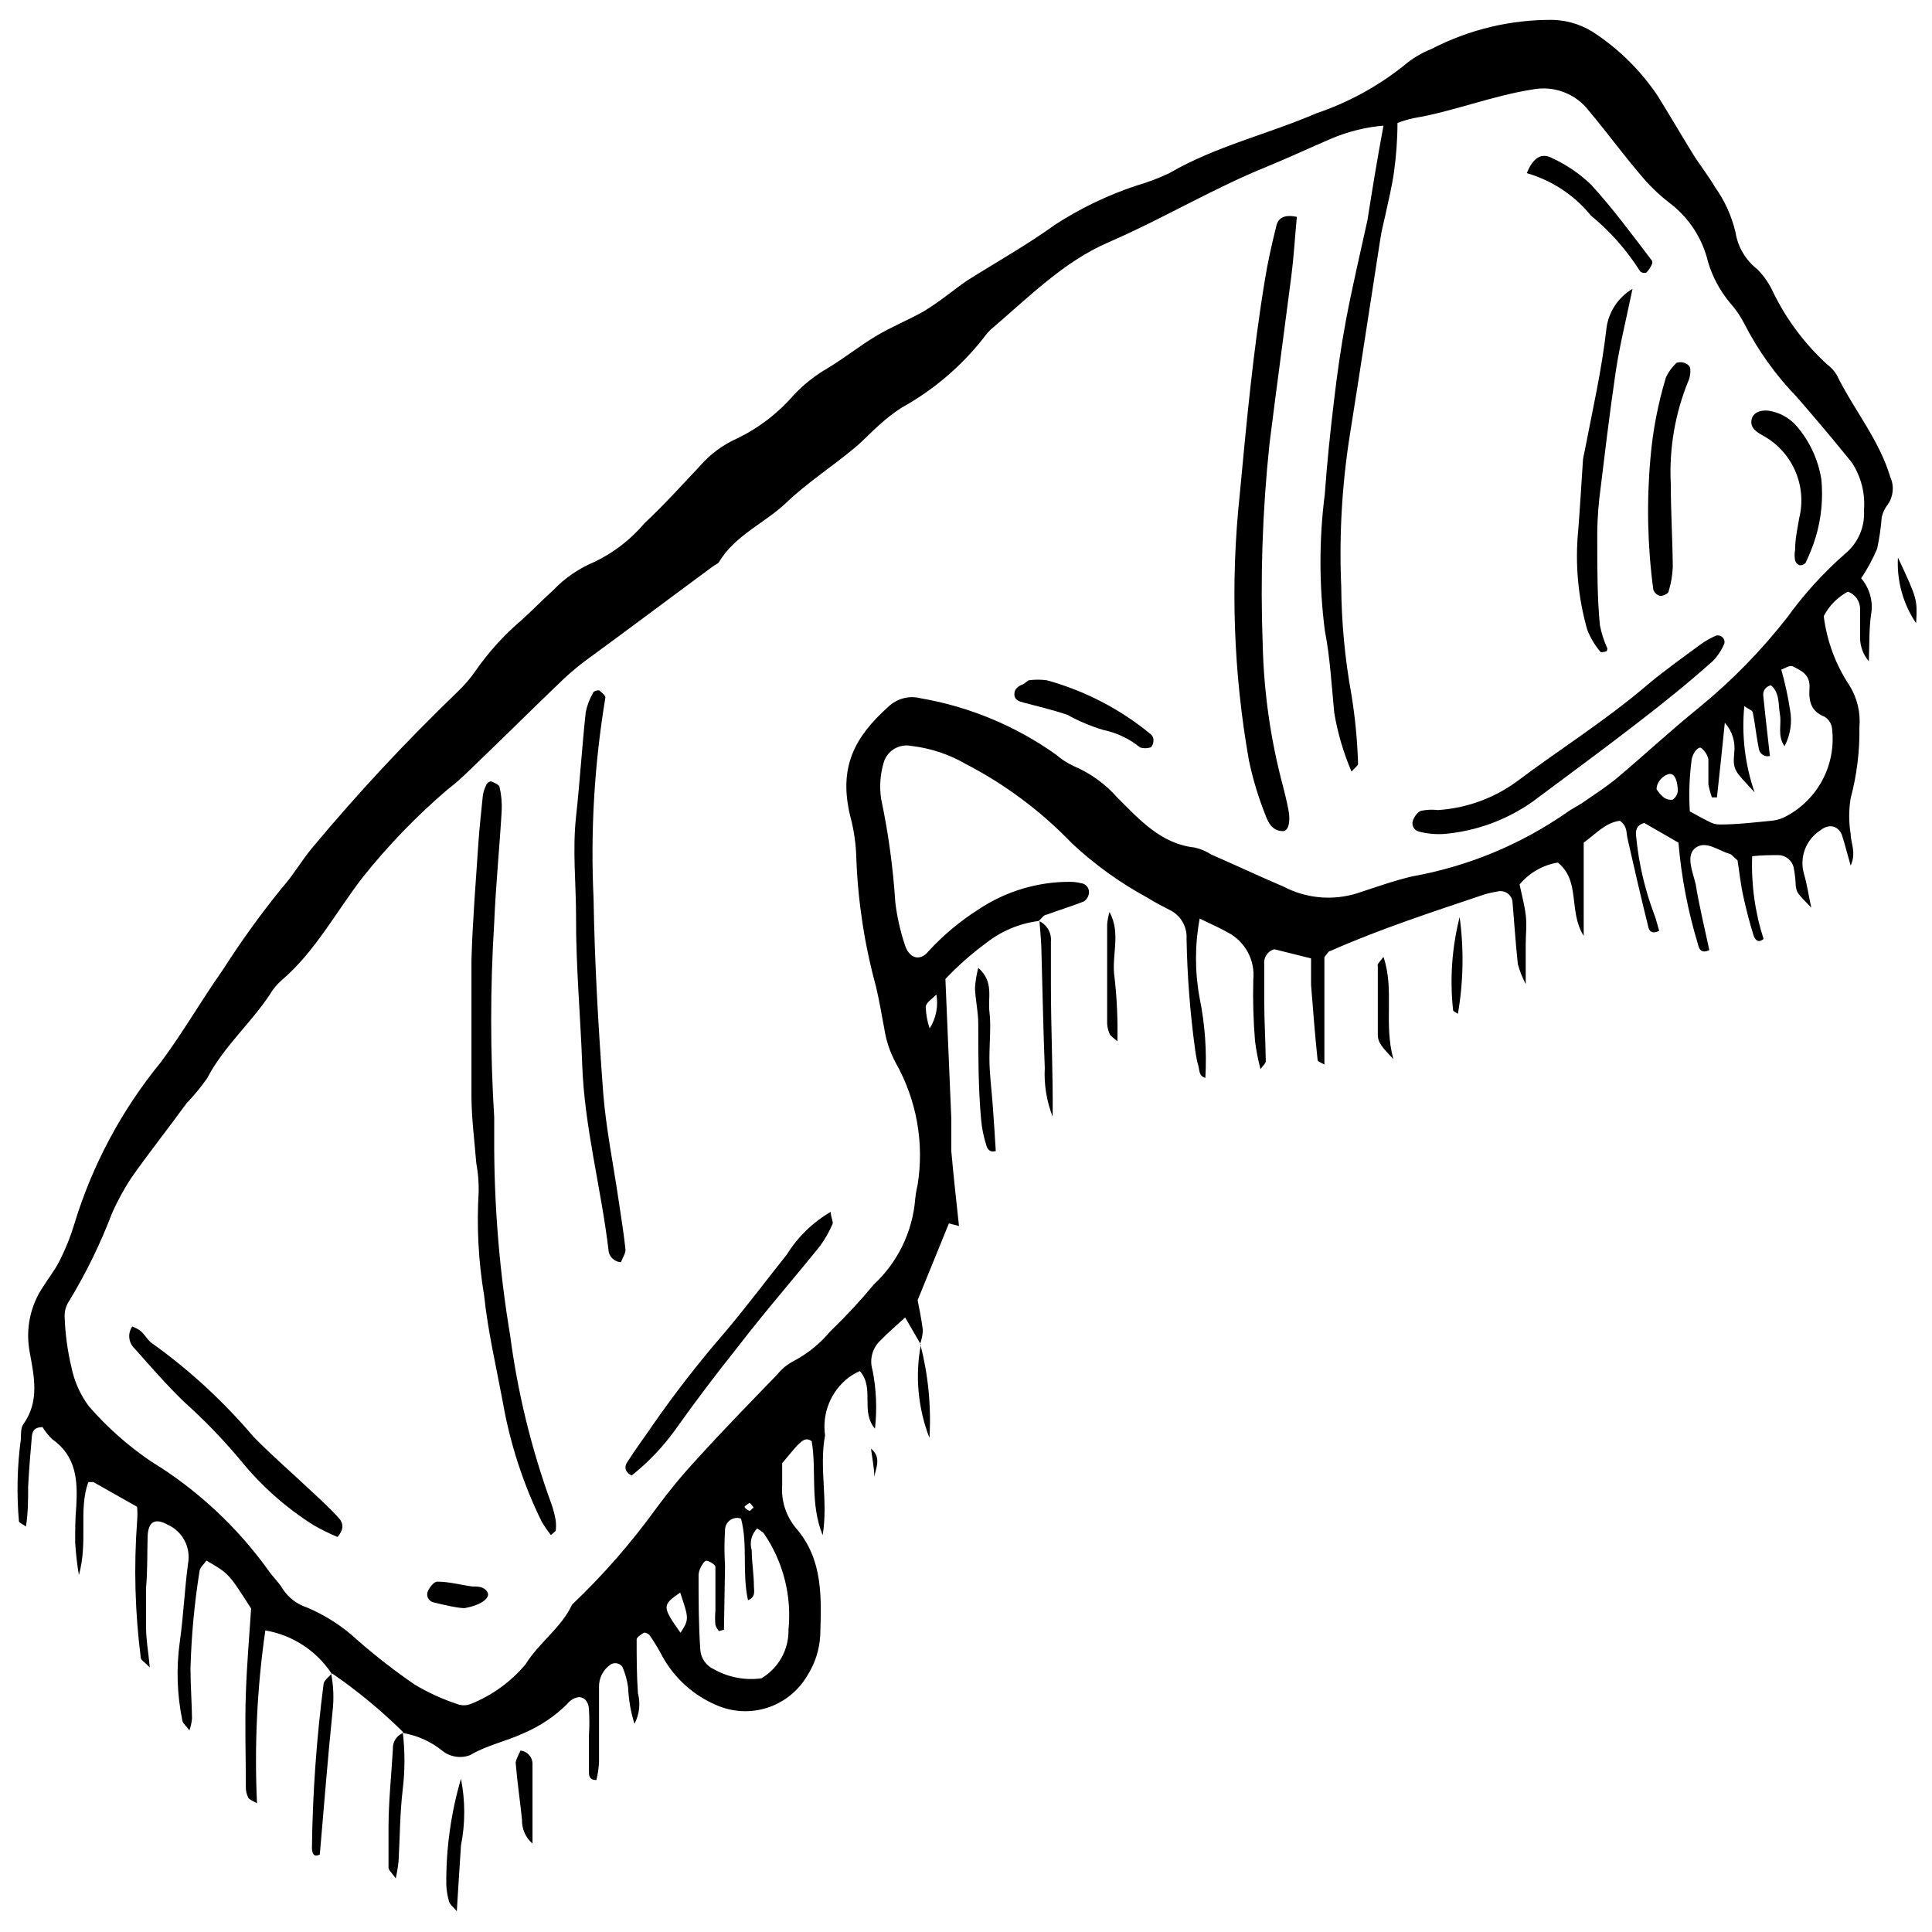 <?xml version="1.0" encoding="UTF-8"?>
<!-- Uploaded to: SVG Repo, www.svgrepo.com, Generator: SVG Repo Mixer Tools -->
<svg width="800px" height="800px" version="1.1" viewBox="144 144 512 512" xmlns="http://www.w3.org/2000/svg">
 <defs>
  <clipPath id="b">
   <path d="m148.09 149h497.91v473h-497.91z"/>
  </clipPath>
  <clipPath id="a">
   <path d="m646 291h5.902v19h-5.902z"/>
  </clipPath>
 </defs>
 <g clip-path="url(#b)">
  <path d="m250.96 603.16c-5.918-5.871-12.363-11.191-19.25-15.891-4.031-5.945-10.316-9.988-17.398-11.191-2.184 15.168-2.922 30.508-2.203 45.812-1.16-0.695-2.031-0.93-2.32-1.508-0.441-0.859-0.66-1.816-0.637-2.785 0-8.234-0.289-16.527 0-24.762s0.93-15.25 1.391-22.559c-5.914-9.277-5.914-9.277-11.828-12.699-0.637 0.93-1.797 1.855-1.855 2.898v0.004c-1.348 8.484-2.141 17.043-2.379 25.629 0 4.465 0.348 8.93 0.406 13.336v0.004c-0.105 1.066-0.34 2.117-0.695 3.129-0.871-1.219-1.684-1.797-1.855-2.551-1.422-6.867-1.656-13.93-0.695-20.875 0.984-6.957 1.277-13.977 2.203-20.875 0.75-4.238-1.473-8.441-5.394-10.207-3.363-1.855-5.219-0.871-5.336 3.246-0.117 4.117 0 8.93-0.406 13.395v10.496c0 3.481 0.578 6.203 0.984 10.672-1.391-1.449-2.32-1.914-2.379-2.492h0.004c-1.543-12.02-1.875-24.16-0.984-36.246 0.109-1.273 0.109-2.551 0-3.824l-11.598-6.555h-1.332c-2.668 7.422 0 15.598-2.492 24.645h-0.004c-0.484-2.859-0.812-5.742-0.984-8.641 0-3.188 0-6.379 0.289-9.566 0.406-6.844 0-13.336-6.379-17.801v-0.004c-0.988-0.941-1.848-2.016-2.551-3.188-2.379 0-2.727 1.332-2.84 2.492-0.406 4.465-0.754 8.871-0.984 13.281 0 3.422 0 6.844-0.578 10.555-0.984-0.695-1.797-0.984-1.855-1.332l-0.004-0.004c-0.641-7.301-0.465-14.656 0.52-21.918 0-1.277 0-2.84 0.578-3.769 4.465-6.09 2.898-12.875 1.738-19.254h0.004c-1.141-6.055 0.172-12.312 3.652-17.395 1.332-2.144 2.957-4.176 4.117-6.438 1.688-3.269 3.062-6.684 4.117-10.207 4.766-15.578 12.527-30.078 22.848-42.68 5.801-7.769 10.785-16.469 16.469-24.531 4.793-7.496 10-14.715 15.602-21.629 2.957-3.305 5.219-7.25 8.059-10.672v0.004c12.035-14.434 24.852-28.199 38.391-41.23 1.863-1.75 3.535-3.695 4.984-5.801 3.469-4.969 7.562-9.473 12.18-13.395 2.84-2.551 5.508-5.336 8.352-7.887 3.074-3.223 6.785-5.773 10.898-7.481 5.106-2.441 9.633-5.941 13.281-10.266 5.102-4.754 9.801-9.973 14.613-15.078v0.004c2.746-3.195 6.176-5.734 10.031-7.426 5.746-2.801 10.855-6.746 15.02-11.598 2.629-2.75 5.637-5.113 8.93-7.016 4.348-2.609 8.293-5.801 12.641-8.41 4.348-2.609 8.523-4.234 12.641-6.555l0.004 0.004c2.188-1.328 4.297-2.781 6.32-4.348 1.797-1.277 3.539-2.727 5.394-3.941 7.828-4.93 15.891-9.453 23.195-14.73v-0.004c6.684-4.336 13.895-7.805 21.453-10.32 3.047-0.875 6.012-2 8.875-3.363 12.234-7.133 26.039-10.266 38.91-15.832 8.406-2.832 16.258-7.109 23.195-12.641 2.176-1.863 4.644-3.352 7.305-4.406 9.973-5.18 21.066-7.828 32.301-7.715 4.172 0.141 8.207 1.512 11.598 3.945 6.34 4.316 11.793 9.809 16.062 16.18 3.188 5.102 6.203 10.32 9.395 15.484 1.855 2.957 4.117 5.801 5.801 8.699v-0.004c2.59 3.625 4.441 7.723 5.449 12.062 0.629 3.867 2.699 7.348 5.801 9.742 1.766 1.801 3.199 3.902 4.231 6.203 3.523 7.18 8.363 13.633 14.266 19.023 1.043 0.754 1.914 1.723 2.555 2.84 4.465 9.105 11.191 17.047 14.148 26.965 1.078 2.359 0.836 5.113-0.637 7.25-0.781 0.988-1.336 2.137-1.625 3.363-0.219 2.824-0.625 5.633-1.219 8.406-1.164 2.738-2.578 5.359-4.234 7.828 2.293 2.668 3.254 6.231 2.609 9.684-0.523 3.769-0.406 7.598-0.578 12.293v0.004c-1.469-1.715-2.293-3.891-2.32-6.148v-7.656c0.039-2.086-1.273-3.957-3.246-4.637-2.734 1.469-4.961 3.734-6.379 6.496 0.824 6.617 3.188 12.953 6.898 18.496 1.988 3.273 2.883 7.09 2.555 10.902 0.098 6.359-0.684 12.703-2.32 18.848-0.52 3.129-0.52 6.32 0 9.453 0 2.492 1.566 4.871 0 8.41-0.93-3.188-1.566-5.801-2.262-7.945s-3.016-3.594-5.801-1.391v-0.004c-3.844 2.488-5.59 7.207-4.289 11.598 0.812 2.727 1.219 5.801 1.914 8.871-3.769-3.887-3.828-3.887-4.117-5.801v0.004c-0.055-1.578-0.227-3.148-0.523-4.699-0.379-1.949-2.07-3.375-4.059-3.418-2.144 0-4.348 0-6.957 0.289h-0.004c-0.285 7.426 0.734 14.844 3.016 21.918-1.508 1.332-2.379 0-2.668-0.984-1.043-3.363-1.914-6.727-2.668-10.148s-1.102-6.844-1.566-9.684c-1.102-0.93-1.508-1.566-2.086-1.738-2.957-0.812-6.203-3.594-8.988-1.625-2.785 1.973-0.754 6.496 0 9.742 0.93 5.801 2.379 11.598 3.594 17.398-2.203 1.043-2.727-0.406-2.957-1.391l0.004-0.004c-2.695-8.816-4.441-17.895-5.219-27.082l-9.047-5.219c-2.203 0.578-2.379 2.203-2.144 3.769 0.68 6.984 2.277 13.848 4.754 20.414 0.578 1.449 0.871 2.957 1.332 4.406-2.031 0.984-2.727 0-2.957-1.332-1.914-7.711-3.711-15.484-5.449-23.195-0.348-1.508 0-3.246-2.031-4.641-3.711 0.465-6.262 3.363-9.566 5.801v24.703c-4.117-6.496-0.754-14.496-6.844-19.426v-0.004c-3.973 0.648-7.574 2.707-10.148 5.801 0.523 2.551 1.277 5.277 1.625 8.059 0.348 2.785 0 5.102 0 7.656v10.672-0.004c-0.895-1.672-1.594-3.445-2.09-5.277-0.578-5.394-0.93-10.785-1.391-16.18v0.004c-0.008-0.977-0.461-1.895-1.23-2.492-0.766-0.598-1.766-0.812-2.715-0.582-1.273 0.199-2.531 0.492-3.766 0.871-13.57 4.582-27.195 8.988-40.594 14.902-0.523 0-0.871 0.871-1.566 1.625v28.473c-0.637-0.406-1.738-0.754-1.797-1.16-0.695-6.668-1.219-13.281-1.738-19.949v-7.016l-9.742-2.434v-0.004c-1.75 0.5-2.883 2.195-2.668 4v9.512c0 5.394 0.348 10.785 0.406 16.18 0 0.523-0.637 1.043-1.391 2.086h-0.004c-0.645-2.438-1.129-4.918-1.449-7.422-0.445-5.398-0.598-10.82-0.465-16.238 0.543-5.234-2.199-10.266-6.898-12.641-2.144-1.219-4.465-2.203-7.305-3.594h-0.004c-1.301 6.973-1.301 14.133 0 21.105 1.41 6.941 1.914 14.039 1.508 21.109-1.855-0.523-1.508-2.203-1.914-3.422s-0.523-2.492-0.754-3.711c-1.359-9.844-2.133-19.758-2.316-29.691 0.203-3.25-1.586-6.301-4.523-7.711-1.973-0.984-3.941-2.031-5.801-3.188v-0.004c-7.273-3.938-14.016-8.789-20.062-14.438-8.176-8.516-17.699-15.629-28.184-21.051-4.418-2.551-9.312-4.172-14.383-4.754-3.281-0.664-6.508 1.344-7.363 4.582-0.871 3.051-1.09 6.25-0.637 9.391 1.918 9.062 3.18 18.246 3.769 27.488 0.457 3.785 1.293 7.516 2.492 11.133 1.102 3.711 4.059 4.641 6.32 1.797v0.004c3.891-4.231 8.316-7.938 13.164-11.02 7.184-4.82 15.645-7.383 24.297-7.363 0.957-0.004 1.914 0.113 2.844 0.348 0.641 0.043 1.238 0.344 1.652 0.836 0.414 0.492 0.613 1.133 0.551 1.773-0.09 0.926-0.605 1.762-1.395 2.262-3.188 1.277-6.555 2.262-9.801 3.481-0.812 0-1.391 1.102-2.144 1.684v-0.004c-5.059 0.645-9.848 2.648-13.859 5.797-3.891 2.863-7.519 6.066-10.844 9.57l1.566 37.113v8.523c0.578 6.609 1.332 13.223 2.031 19.832l-2.668-0.695-8.293 20.355c0.348 1.738 0.984 4.812 1.391 7.945v-0.004c-0.062 1.207-0.297 2.398-0.695 3.539l-4-6.902c-2.492 2.262-4.641 4.117-6.609 6.148h-0.004c-2.109 2.012-2.898 5.047-2.027 7.828 1.004 5.098 1.223 10.32 0.637 15.484-3.941-4.641 0-10.672-4-15.25-1.07 0.461-2.082 1.043-3.016 1.738-2.297 1.773-4.078 4.129-5.172 6.816-1.09 2.691-1.445 5.621-1.035 8.492-1.625 8.582 0.871 17.398-0.637 26.441-3.422-8.465-1.566-16.934-2.898-24.879-1.566-1.219-2.609 0-3.422 0.695s-2.898 3.363-4.406 5.102v5.801 0.004c-0.316 4.219 1.062 8.391 3.824 11.598 7.074 8.293 6.555 18.324 6.262 28.184h0.004c-0.199 3.836-1.398 7.555-3.481 10.785-2.383 4.039-6.18 7.059-10.652 8.473-4.477 1.41-9.312 1.121-13.586-0.82-5.91-2.555-10.816-6.973-13.977-12.582-1.047-2-2.207-3.934-3.481-5.797-0.289-0.406-1.219-0.871-1.566-0.695-0.348 0.176-1.914 1.16-1.914 1.738 0 4.812 0 9.566 0.348 14.324h0.004c0.703 2.707 0.371 5.582-0.93 8.059-0.984-3.121-1.551-6.356-1.68-9.625-0.25-1.879-0.758-3.711-1.508-5.453-0.363-0.516-0.918-0.867-1.543-0.965-0.625-0.098-1.262 0.062-1.766 0.445-1.852 1.344-2.938 3.508-2.898 5.797v20.008c-0.09 1.582-0.32 3.156-0.695 4.695-2.086 0-1.973-1.449-1.973-2.379v-9.566c0.145-2.219 0.145-4.449 0-6.668 0-1.566-0.812-3.363-2.727-3.363h0.004c-1.199 0.191-2.277 0.836-3.016 1.797-3.336 3.309-7.273 5.945-11.598 7.769-4.582 2.144-9.625 3.133-14.148 5.801h-0.004c-2.457 0.945-5.234 0.527-7.305-1.102-2.953-2.402-6.465-4.019-10.207-4.699zm141.26-195.66c-0.984 1.043-2.668 2.031-2.898 3.246 0.059 1.977 0.41 3.93 1.043 5.801 1.742-2.738 2.367-6.039 1.742-9.219l0.348-0.523zm118.41-230.21c-4.836 0.422-9.574 1.617-14.031 3.535-5.801 2.492-11.02 4.93-16.645 7.25-14.383 5.801-27.836 13.918-42.156 20.121-12.004 5.16-21.398 14.789-31.312 23.195h-0.004c-0.68 0.68-1.301 1.418-1.855 2.203-5.93 7.531-13.305 13.801-21.688 18.441-2.051 1.332-3.988 2.824-5.797 4.465-2.379 2.086-4.523 4.465-6.957 6.438-5.801 4.812-12.352 9.047-17.859 14.324-5.508 5.277-13.57 8.582-17.801 15.715-0.289 0.465-1.043 0.695-1.566 1.102-11.488 8.465-22.504 16.758-34.102 25.227-2.531 1.93-4.934 4.019-7.191 6.262-6.668 6.379-13.164 12.875-19.832 19.254-2.957 2.84-5.801 5.801-9.164 8.352v-0.004c-8.199 7-15.715 14.77-22.441 23.195-7.191 9.219-12.641 19.832-21.746 27.543v0.004c-1.188 1.074-2.207 2.324-3.016 3.711-5.102 7.656-12.234 13.801-16.586 22.152-1.645 2.336-3.469 4.547-5.449 6.609-4.754 6.555-9.973 13.105-14.73 19.891-1.898 2.918-3.566 5.981-4.984 9.16-3.062 8.059-6.848 15.82-11.309 23.199-0.918 1.301-1.367 2.875-1.277 4.465 0.16 4.453 0.762 8.883 1.797 13.219 0.754 3.766 2.34 7.309 4.641 10.383 4.82 5.539 10.336 10.43 16.41 14.555 12.234 7.481 22.844 17.34 31.199 28.992 1.043 1.566 2.551 2.898 3.539 4.523h-0.004c1.52 2.469 3.859 4.316 6.613 5.219 5.012 2.106 9.609 5.094 13.57 8.816 4.758 4.148 9.754 8.023 14.961 11.598 3.551 2.125 7.32 3.856 11.25 5.16 1.172 0.461 2.477 0.461 3.652 0 5.652-2.258 10.652-5.883 14.555-10.555 3.594-5.801 9.395-9.566 12.293-15.773 8.238-7.832 15.734-16.41 22.383-25.629 3.402-4.613 7.059-9.027 10.961-13.223 6.844-7.539 13.977-14.844 21.051-22.152 1.199-1.496 2.699-2.723 4.406-3.594 3.664-1.949 6.914-4.586 9.57-7.769 4.098-3.934 7.969-8.098 11.598-12.469 6.344-5.91 10.25-13.977 10.961-22.617 0.121-1.27 0.336-2.527 0.637-3.769 1.789-11.129-0.258-22.539-5.801-32.355-1.508-2.805-2.531-5.844-3.016-8.988-0.695-3.711-1.332-7.481-2.203-11.191v-0.004c-3.039-11.086-4.789-22.488-5.219-33.98-0.086-3.801-0.629-7.578-1.625-11.25-3.133-12.988 1.16-20.934 10.148-28.996v0.004c2.269-2.164 5.496-2.996 8.527-2.207 12.91 2.227 25.156 7.32 35.836 14.906 1.43 1.246 3.031 2.281 4.754 3.074 4.445 1.902 8.406 4.773 11.598 8.406 5.801 5.801 11.598 12.234 20.414 13.164 1.566 0.355 3.059 0.984 4.406 1.855 6.379 2.785 12.816 5.801 19.195 8.523 6.008 3.141 13.016 3.766 19.484 1.742 4.812-1.566 9.625-3.305 14.555-4.465 14.754-2.633 28.758-8.43 41.055-16.992 1.277-0.93 2.727-1.625 4.059-2.492 3.133-2.203 6.379-4.234 9.277-6.668 7.305-6.148 14.324-12.699 21.746-18.672l0.004-0.004c8.578-7.031 16.355-14.984 23.195-23.719 4.469-6.203 9.625-11.883 15.367-16.93 3.457-2.824 5.336-7.144 5.043-11.598 0.359-4.461-0.785-8.91-3.246-12.645-4.695-5.801-9.566-11.598-14.613-17.398v0.004c-5.586-5.762-10.277-12.332-13.918-19.484-1.027-1.965-2.293-3.797-3.769-5.453-2.648-3.18-4.621-6.871-5.797-10.844-1.488-6.227-5.094-11.742-10.207-15.598-2.984-2.305-5.691-4.953-8.059-7.887-4.523-5.336-8.641-10.961-13.164-16.352-1.719-2.297-4.055-4.062-6.731-5.086-2.68-1.027-5.594-1.273-8.406-0.715-10.727 1.684-20.816 5.801-31.488 7.598-1.441 0.312-2.859 0.738-4.234 1.273 0 4.523-0.348 8.641-0.871 12.641-0.523 4-1.566 8.117-2.434 12.176-0.406 1.914-0.93 3.769-1.219 5.801-2.727 17.398-5.336 34.793-8.117 52.191-2.086 13.23-2.84 26.633-2.262 40.016 0.078 9.547 0.969 19.074 2.668 28.473 1.012 6.137 1.613 12.336 1.797 18.555 0 0.406-0.695 0.871-1.738 2.031-2.144-5-3.684-10.238-4.582-15.602-0.695-7.25-1.102-14.613-2.492-21.805-1.539-12.012-1.539-24.172 0-36.184 0.578-8.234 1.449-16.527 2.434-24.703 0.812-6.957 1.797-13.918 3.074-20.816 1.684-9.047 3.828-18.035 5.801-27.082 1.215-7.769 2.492-15.602 4.231-24.992zm90.465 158.25c-0.754 7.305-1.391 13.57-2.086 19.773h-1.332l-0.004-0.004c-0.395-1.113-0.707-2.258-0.93-3.418v-6.668-0.004c-0.258-1.168-0.914-2.211-1.855-2.957-0.754-0.637-2.434 1.332-2.609 3.305-0.59 4.461-0.746 8.965-0.461 13.453 1.797 0.984 3.422 1.914 5.102 2.727 0.848 0.484 1.809 0.742 2.785 0.754 4.754 0 9.512-0.578 14.207-1.043 1.266-0.168 2.484-0.582 3.594-1.219 4.098-2.215 7.438-5.609 9.578-9.746s2.984-8.824 2.426-13.449c-0.152-1.258-0.855-2.379-1.914-3.074-3.652-1.449-4.293-4-4.059-7.598 0.23-3.594-2.086-4.582-4.465-5.801-0.812-0.348-2.086 0.578-3.016 0.871v0.004c0.996 3.504 1.77 7.066 2.32 10.668 0.621 3.281 0.109 6.676-1.449 9.629-1.973-2.668-0.754-5.801-1.219-8.352-0.465-2.551 0-5.801-2.379-7.769-0.652 0.113-1.238 0.48-1.617 1.027-0.383 0.543-0.531 1.215-0.41 1.871 0.523 5.277 1.16 10.555 1.738 15.832-0.676 0.172-1.391 0.039-1.961-0.363-0.57-0.402-0.934-1.031-0.996-1.727-0.637-3.074-0.93-6.262-1.566-9.395 0-0.578-1.16-0.93-2.262-1.738-0.738 7.723 0.191 15.516 2.727 22.848-5.336-5.801-5.801-5.801-5.394-10.438 0.371-2.902-0.539-5.824-2.492-8.004zm-265.24 240.36-1.332 0.348h-0.004c-0.406-0.48-0.719-1.031-0.926-1.625-0.117-1.254-0.117-2.516 0-3.769v-11.598c0-0.578-1.219-1.277-1.973-1.566-0.754-0.289-1.219 0.465-1.449 0.871-0.566 0.789-0.926 1.703-1.043 2.668 0 6.668 0 13.336 0.465 20.008v-0.004c0.168 2.266 1.574 4.25 3.652 5.164 3.805 2.133 8.203 2.965 12.523 2.375 2.242-1.32 4.09-3.215 5.356-5.488 1.262-2.273 1.898-4.844 1.836-7.441 0.887-8.941-1.391-17.91-6.438-25.344-0.406-0.637-1.277-0.984-1.855-1.449-1.52 1.516-2.074 3.746-1.449 5.801 0 3.188 0.578 6.32 0.578 9.512 0 1.16 0.578 2.84-1.566 3.711-1.625-7.363 0-14.789-1.855-21.629l0.004-0.004c-0.977-0.336-2.055-0.184-2.894 0.418-0.84 0.598-1.34 1.566-1.34 2.598-0.203 3.168-0.203 6.344 0 9.512zm-11.598 0.93c2.379-3.711 2.379-3.711 0-10.785-4.812 3.359-4.871 3.648 0.172 10.781zm258.75-223.67c0.484 0.754 1.07 1.438 1.738 2.031 0.695 0.582 1.598 0.852 2.496 0.754 0.75-0.508 1.254-1.309 1.391-2.203 0-2.609-0.754-4.754-2.144-4.641-1.391 0.117-3.481 1.914-3.481 4.059zm-239.26 190.44c-0.289-0.504-0.66-0.957-1.102-1.336 0 0-0.812 0.523-1.219 0.871-0.406 0.348 0.637 1.043 1.102 1.219 0.465 0.172 0.754-0.754 1.219-0.754z"/>
 </g>
 <path d="m403.25 400.49c4.234 3.711 2.492 7.945 2.957 11.598s0 8.234 0 12.352c0 4.117 0.578 8.234 0.871 12.352 0.289 4.117 0.578 8.176 0.812 12.234-1.684 0.523-2.32-0.637-2.609-1.855-0.656-2.113-1.082-4.289-1.277-6.492-0.754-8.293-0.754-16.82-0.754-25.402 0-3.133-0.754-6.262-0.871-9.453v0.004c0.125-1.805 0.414-3.59 0.871-5.336z"/>
 <path d="m231.71 587.27c0.688 3.418 0.824 6.922 0.406 10.383-1.277 12.527-2.262 25.109-3.363 37.809-1.797 0.93-2.031-0.637-2.086-1.684h-0.004c0.184-14.504 1.211-28.988 3.074-43.375 0-1.043 1.449-1.973 2.203-2.957z"/>
 <path d="m266.16 615.4c1.16 5.84 1.16 11.848 0 17.688-0.406 5.801-0.695 11.191-1.102 17.398-1.043-1.219-1.797-1.738-2.031-2.492v-0.004c-0.453-1.508-0.707-3.066-0.754-4.637-0.082-9.457 1.227-18.875 3.887-27.953z"/>
 <path d="m250.73 602.99c0.609 5.047 0.609 10.148 0 15.195-0.754 6.32-0.754 12.699-1.102 19.02-0.164 1.539-0.414 3.07-0.754 4.582-1.102-1.566-1.914-2.203-1.914-2.84v-10.438c0-7.016 0.754-13.977 1.16-20.992v-0.004c-0.121-1.953 1.094-3.742 2.957-4.348z"/>
 <path d="m419.37 388.08c2.09 0.973 3.344 3.152 3.133 5.449v11.598c0 11.598 0.578 23.195 0.465 34.793l-0.004 0.004c-1.609-4.113-2.32-8.523-2.086-12.934-0.406-10.09-0.578-20.238-0.871-30.328 0-2.84-0.348-5.801-0.523-8.523z"/>
 <path d="m438.04 385.7c3.133 5.801 0.406 11.598 1.332 17.398h0.004c0.625 5.602 0.875 11.238 0.754 16.875-1.102-0.984-1.797-1.391-2.031-1.914-0.402-0.879-0.637-1.82-0.695-2.785v-26.27c0.09-1.121 0.305-2.231 0.637-3.305z"/>
 <path d="m281.93 607.92c1.816 0.18 3.199 1.711 3.188 3.539v9.512 11.598-0.004c-1.828-1.582-2.852-3.902-2.781-6.32-0.523-5.047-1.277-10.09-1.684-15.137 0.117-0.926 0.812-2.086 1.277-3.188z"/>
 <path d="m510.64 397.59c2.957 8.812 0 17.398 2.609 27.082-2.668-2.898-4.117-4.176-4.117-6.496v-18.152c-0.23-0.523 0.406-0.984 1.508-2.434z"/>
 <path d="m530.82 387.04c1.16 8.516 1.004 17.16-0.461 25.629-0.465-0.348-1.277-0.637-1.277-0.984-0.895-8.254-0.305-16.602 1.738-24.645z"/>
 <path d="m387.88 500.18c2.109 8.113 2.934 16.508 2.434 24.875-3.059-7.898-3.844-16.496-2.258-24.816z"/>
 <g clip-path="url(#a)">
  <path d="m651.79 309.16c-3.461-5.121-5.152-11.23-4.816-17.398 5.164 11.02 5.164 11.133 4.816 17.398z"/>
 </g>
 <path d="m375.7 535.38c0-2.32-0.523-4.641-0.871-7.481 2.844 2.375 1.277 5.043 0.871 7.481z"/>
 <path d="m487.68 201.47c-0.523 5.508-0.812 10.613-1.449 15.598-1.914 14.844-3.941 29.691-5.801 44.535v0.004c-1.871 17.695-2.469 35.508-1.797 53.289 0.305 12.758 2.133 25.43 5.449 37.754 0.465 1.855 0.93 3.711 1.332 5.801 0.695 3.305 0 5.801-1.391 5.801-2.898 0-3.941-2.32-4.641-4.176l0.004-0.004c-1.891-4.715-3.363-9.586-4.41-14.555-4.113-23.258-4.93-46.977-2.434-70.457 1.797-19.02 3.539-38.039 6.668-56.887 0.754-4.695 1.797-9.336 2.957-13.977 0.406-2.262 1.914-3.481 5.512-2.727z"/>
 <path d="m289.99 550.8c-0.922-1.152-1.754-2.375-2.492-3.656-4.894-10.016-8.352-20.676-10.266-31.66-1.738-9.336-3.941-18.672-4.93-28.125-1.523-9.098-2.008-18.34-1.449-27.547 0.047-2.547-0.168-5.09-0.637-7.594-0.465-5.801-1.219-11.598-1.277-17.398v-36.242c0.289-10.496 1.16-20.934 1.855-31.43 0.289-4.117 0.754-8.234 1.16-12.293 0.141-0.953 0.434-1.871 0.871-2.727 0-0.465 0.984-1.16 1.332-1.043 0.348 0.117 2.086 0.812 2.203 1.391h0.004c0.508 2.144 0.703 4.352 0.578 6.551-0.578 9.859-1.566 19.66-1.973 29.516v0.004c-1.07 17.148-1.07 34.344 0 51.492v8.582c0.102 16.539 1.516 33.039 4.234 49.352 1.992 15.137 5.629 30.012 10.844 44.359 0.547 1.508 0.957 3.059 1.219 4.641 0.113 0.902 0.113 1.82 0 2.727z"/>
 <path d="m308.55 478.49c-1.809-0.09-3.25-1.555-3.305-3.363-1.973-16.41-6.379-32.473-6.957-49.059-0.465-12.988-1.684-25.98-1.625-39.027 0-8.871-0.984-17.746 0-26.676 0.984-8.93 1.566-18.383 2.551-27.543v-0.004c0.352-1.836 1.02-3.602 1.969-5.219 0-0.406 1.332-0.812 1.684-0.578 0.348 0.23 1.625 1.332 1.566 1.855-2.926 17.582-3.977 35.43-3.133 53.234 0.289 17.398 1.277 34.328 2.551 51.496 0.754 9.453 2.668 18.848 4.059 28.297 0.637 4.406 1.391 8.812 1.855 13.281 0 1.043-0.809 2.203-1.215 3.305z"/>
 <path d="m525.02 358.68c7.504-0.48 14.723-3.074 20.816-7.481 11.598-8.699 23.543-16.18 34.445-25.457 4.582-3.887 9.512-7.363 14.383-10.961v0.004c1.266-0.918 2.625-1.695 4.059-2.32 0.613-0.184 1.273-0.027 1.742 0.406 0.445 0.41 0.641 1.027 0.52 1.621-0.707 1.723-1.73 3.297-3.016 4.641-6.496 5.801-13.047 11.074-19.832 16.297-9.277 7.191-18.789 14.148-28.184 21.168v-0.004c-6.863 4.781-14.859 7.684-23.195 8.41-2.199 0.152-4.41-0.043-6.551-0.582-0.648-0.105-1.215-0.484-1.559-1.039-0.348-0.559-0.434-1.234-0.238-1.859 0.348-1.043 1.277-2.434 2.262-2.668 1.43-0.293 2.898-0.352 4.348-0.176z"/>
 <path d="m233.45 551.32c-2.211-0.922-4.363-1.988-6.438-3.188-7.281-4.606-13.762-10.363-19.191-17.051-4.695-5.621-9.793-10.891-15.254-15.773-4.523-4.406-8.699-9.219-12.93-13.977v0.004c-1.602-1.523-1.848-3.992-0.582-5.801 0.809 0.301 1.57 0.711 2.262 1.219 1.16 1.043 1.973 2.668 3.246 3.422h0.004c9.84 7.078 18.777 15.336 26.617 24.586 4.871 4.988 10.207 9.566 15.309 14.383 2.551 2.379 5.16 4.754 7.481 7.363 1.102 1.391 1.102 2.898-0.523 4.812z"/>
 <path d="m364.16 465.15c0 1.566 0.754 2.609 0.465 3.246v0.004c-0.883 2.047-1.992 3.992-3.305 5.797-7.191 8.93-14.613 17.398-21.688 26.617-5.762 7.191-11.309 14.535-16.645 22.035-3.281 4.578-7.184 8.68-11.598 12.18-2.031-1.102-1.855-2.492-1.16-3.539 2.203-3.481 4.695-6.785 7.016-10.207 5.816-8.344 12.066-16.379 18.734-24.062 5.801-6.844 11.074-13.918 16.586-20.816l-0.004-0.004c2.891-4.641 6.875-8.5 11.598-11.25z"/>
 <path d="m576.63 220.55c-1.797 8.641-3.422 15.137-4.406 21.688-1.684 11.309-3.016 22.672-4.406 34.039-0.414 3.852-0.59 7.727-0.523 11.598 0 7.25 0 14.555 0.695 21.805 0.41 2.121 1.074 4.184 1.973 6.148 0 0 0 0.754-0.348 0.812-0.348 0.059-1.449 0.406-1.566 0-1.457-1.727-2.617-3.688-3.422-5.801-2.441-8.566-3.25-17.52-2.375-26.383 0.465-5.801 0.812-12.004 1.219-18.035 0-0.93 0.289-1.855 0.465-2.785 2.086-10.902 4.582-21.688 5.801-32.707h-0.004c0.594-4.332 3.137-8.152 6.898-10.379z"/>
 <path d="m588.29 240.15c1.973-0.578 3.652 0.578 3.652 1.684v-0.004c0.07 0.922-0.051 1.852-0.348 2.727-3.664 8.801-5.309 18.312-4.812 27.836 0 7.305 0.465 14.555 0.523 21.863v-0.004c-0.082 2.188-0.453 4.352-1.102 6.438 0 0.637-1.508 1.277-2.262 1.219-0.855-0.207-1.539-0.844-1.801-1.684-1.543-11.531-1.793-23.203-0.754-34.793 0.617-7.277 1.996-14.469 4.117-21.453 0.684-1.438 1.629-2.738 2.785-3.828z"/>
 <path d="m626.68 271.06c0.488 5.094-0.004 10.23-1.453 15.137-0.734 2.383-1.645 4.707-2.723 6.957-0.41 0.461-1.012 0.699-1.625 0.641-0.562-0.227-0.988-0.695-1.16-1.277-0.172-0.918-0.172-1.863 0-2.785 0-2.84 0.637-5.801 1.102-8.465 1.02-4.18 0.637-8.582-1.094-12.52-1.727-3.941-4.707-7.203-8.473-9.285l-0.812-0.465c-1.391-0.871-2.609-1.855-2.262-3.769 0.348-1.914 2.434-2.668 4.582-2.379v0.004c2.828 0.438 5.414 1.852 7.305 4 3.488 4.023 5.781 8.945 6.613 14.207z"/>
 <path d="m548.62 189.88c1.855-4.582 4.234-5.336 6.785-3.941 3.762 1.742 7.207 4.094 10.207 6.957 5.797 6.32 10.844 13.223 16.176 20.18 0.129 0.297 0.129 0.633 0 0.93-0.359 0.809-0.848 1.551-1.449 2.203-0.57 0.227-1.219 0.117-1.68-0.293-3.527-5.598-7.934-10.59-13.047-14.785-4.387-5.394-10.316-9.32-16.992-11.25z"/>
 <path d="m416.58 324.29c1.617-0.227 3.258-0.227 4.871 0 10.09 2.777 19.48 7.66 27.547 14.324 0.566 0.508 0.812 1.289 0.637 2.031 0 0.523-0.465 1.391-0.812 1.449-0.867 0.262-1.797 0.262-2.668 0-2.828-2.309-6.168-3.898-9.742-4.641-3.305-0.984-6.492-2.328-9.508-4-3.887-1.332-7.887-2.262-11.598-3.246-1.332-0.348-2.492-0.754-2.492-2.203 0-1.449 1.043-2.203 2.32-2.668z"/>
 <path d="m267.09 570.17c-1.684 0-5.102-0.754-8.352-1.566h0.004c-0.621-0.184-1.121-0.637-1.371-1.234-0.246-0.594-0.211-1.27 0.094-1.84 0.465-0.984 1.625-2.434 2.434-2.379 3.074 0 6.148 0.871 9.219 1.277 1.508 0 3.188 0 4.059 1.508 0.875 1.508-1.676 3.481-6.086 4.234z"/>
</svg>